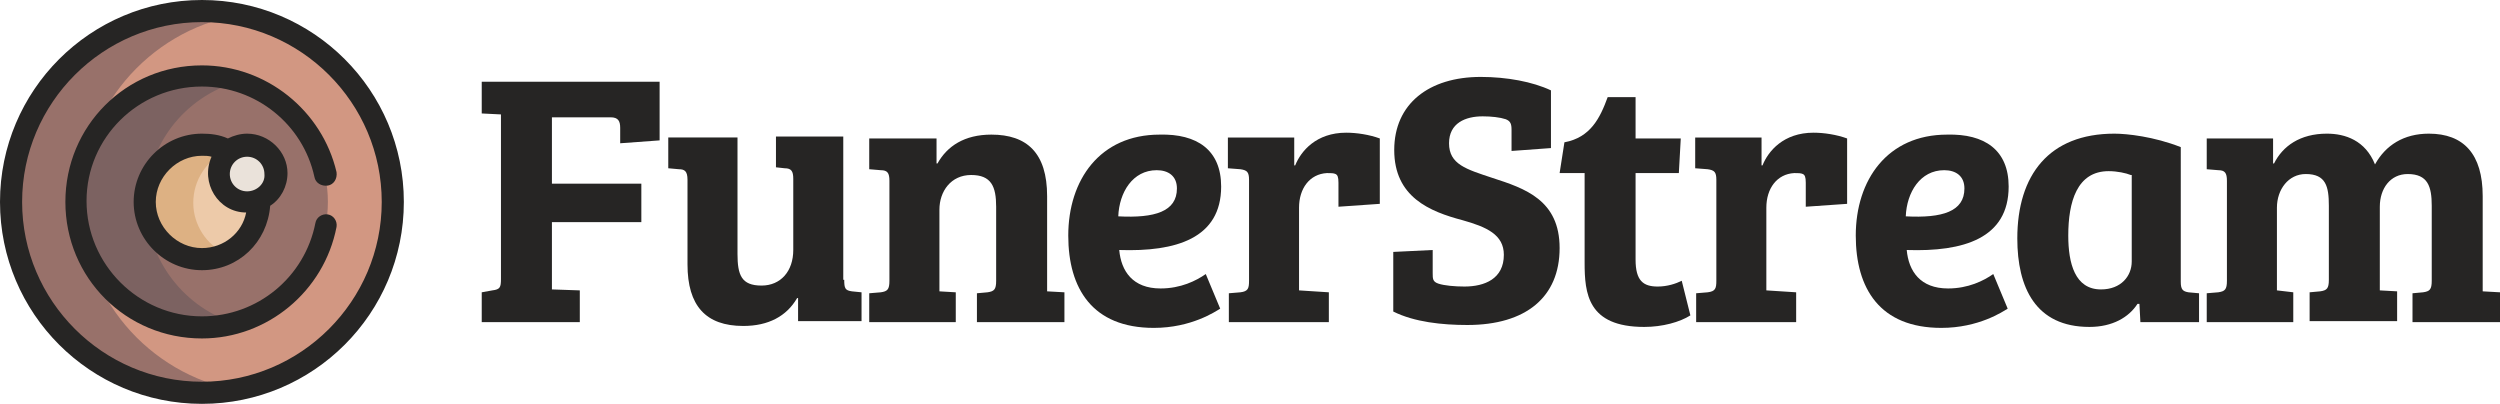 <?xml version="1.0" encoding="utf-8"?>
<!-- Generator: Adobe Illustrator 24.3.0, SVG Export Plug-In . SVG Version: 6.00 Build 0)  -->
<svg version="1.1" id="Capa_1" xmlns="http://www.w3.org/2000/svg" xmlns:xlink="http://www.w3.org/1999/xlink" x="0px" y="0px"
	 viewBox="0 0 260 42" style="enable-background:new 0 0 260 42;" xml:space="preserve">
<style type="text/css">
	.st0{fill:#262524;}
	.st1{fill:#D29782;}
	.st2{fill:#98716A;}
	.st3{fill:#7C6261;}
	.st4{fill:#EDCAA9;}
	.st5{fill:#DDB183;}
	.st6{fill:#EAE2DA;}
</style>
<g>
	<path class="st0" d="M50.1,30.4l1.1-0.2c0.8-0.1,0.9-0.3,0.9-1.2V11.9l-2-0.1V8.5h18.5v6.1l-4.1,0.3v-1.6c0-0.7-0.2-1.1-1-1.1h-6.1
		v6.9h9.3v4h-9.3v7l2.9,0.1v3.3H50.1V30.4z"/>
	<path class="st0" d="M87.8,29.1c0,0.9,0.1,1.1,0.8,1.2l1,0.1v3H83v-2.4h-0.1c-1.1,1.9-3,2.9-5.6,2.9c-3.9,0-5.8-2.1-5.8-6.4v-8.8
		c0-0.9-0.3-1.1-0.9-1.1l-1.1-0.1v-3.2h7.2v12.1c0,2.2,0.4,3.3,2.5,3.3c2,0,3.3-1.5,3.3-3.7v-7.4c0-0.8-0.2-1.1-0.9-1.1l-0.9-0.1
		v-3.2h7V29.1z"/>
	<path class="st0" d="M103.6,21.5c0-2.1-0.5-3.3-2.6-3.3c-2.1,0-3.3,1.7-3.3,3.6v8.5l1.7,0.1v3.1h-9v-3l1.2-0.1
		c0.7-0.1,0.9-0.3,0.9-1.2V18.8c0-0.8-0.2-1.1-0.9-1.1l-1.2-0.1v-3.2h7V17h0.1c1-1.8,2.8-3,5.6-3c3.7,0,5.8,1.9,5.8,6.4v9.9l1.8,0.1
		v3.1h-9.1v-3l1.1-0.1c0.7-0.1,0.9-0.3,0.9-1.2V21.5z"/>
	<path class="st0" d="M127,19.4c0,5.4-4.7,6.8-10.6,6.6c0.2,2.2,1.4,4,4.3,4c2.1,0,3.7-0.8,4.7-1.5l1.5,3.6c-0.5,0.3-3,2-6.9,2
		c-6.4,0-8.9-4.1-8.9-9.6c0-5.8,3.3-10.5,9.5-10.5C124.5,13.9,127,15.6,127,19.4z M120.3,17.7c-2.5,0-3.9,2.3-4,4.8
		c3.8,0.2,6.1-0.5,6.1-2.9C122.4,18.3,121.5,17.7,120.3,17.7z"/>
	<path class="st0" d="M135.1,21.6v8.6l3.1,0.2v3.1h-10.4v-3l1.2-0.1c0.8-0.1,0.9-0.4,0.9-1.2V18.7c0-0.8-0.2-1-0.9-1.1l-1.3-0.1
		v-3.2h6.9v2.9h0.1c0.6-1.5,2.2-3.4,5.3-3.4c1.1,0,2.4,0.2,3.5,0.6v6.8l-4.3,0.3v-2.5c0-0.6-0.1-0.8-0.3-0.9
		c-0.2-0.1-0.5-0.1-0.9-0.1C136.2,18.1,135.1,19.6,135.1,21.6z"/>
	<path class="st0" d="M156.4,26.5c0-2.1-1.8-2.9-4.3-3.6c-3.4-0.9-7.1-2.4-7.1-7.3c0-4.8,3.6-7.6,9-7.6c2.7,0,5.4,0.5,7.3,1.4v6
		l-4.1,0.3v-2.2c0-0.6-0.1-0.9-0.6-1.1c-0.6-0.2-1.5-0.3-2.4-0.3c-1.8,0-3.5,0.7-3.5,2.8c0,2.2,1.8,2.7,4.5,3.6c3.4,1.1,7,2.3,7,7.3
		c0,5.1-3.5,8-9.6,8c-2.6,0-5.5-0.3-7.7-1.4v-6.2L149,26v2.4c0,0.6,0,0.9,0.6,1.1c0.6,0.2,1.7,0.3,2.7,0.3
		C154.4,29.8,156.4,29,156.4,26.5z"/>
	<path class="st0" d="M162.7,14.8c2.7-0.5,3.7-2.5,4.5-4.7h2.9v4.3h4.7l-0.2,3.6h-4.5v9c0,2.2,0.8,2.8,2.3,2.8c1,0,1.9-0.3,2.5-0.6
		l0.9,3.6c-1.1,0.7-2.9,1.2-4.8,1.2c-5.9,0-6.2-3.5-6.2-6.7V18h-2.6L162.7,14.8z"/>
	<path class="st0" d="M183.7,21.6v8.6l3.1,0.2v3.1h-10.4v-3l1.2-0.1c0.8-0.1,0.9-0.4,0.9-1.2V18.7c0-0.8-0.2-1-0.9-1.1l-1.3-0.1
		v-3.2h6.9v2.9h0.1c0.6-1.5,2.2-3.4,5.3-3.4c1.1,0,2.4,0.2,3.5,0.6v6.8l-4.3,0.3v-2.5c0-0.6-0.1-0.8-0.3-0.9
		c-0.2-0.1-0.5-0.1-0.9-0.1C184.8,18.1,183.7,19.6,183.7,21.6z"/>
	<path class="st0" d="M208.9,19.4c0,5.4-4.7,6.8-10.6,6.6c0.2,2.2,1.4,4,4.3,4c2.1,0,3.7-0.8,4.7-1.5l1.5,3.6c-0.5,0.3-3,2-6.9,2
		c-6.4,0-8.9-4.1-8.9-9.6c0-5.8,3.3-10.5,9.5-10.5C206.4,13.9,208.9,15.6,208.9,19.4z M202.2,17.7c-2.5,0-3.9,2.3-4,4.8
		c3.8,0.2,6.1-0.5,6.1-2.9C204.3,18.3,203.4,17.7,202.2,17.7z"/>
	<path class="st0" d="M226.8,29.3c0,0.8,0.2,1,0.8,1.1l1.1,0.1v3h-6.1l-0.1-1.9l-0.2,0c-0.9,1.4-2.6,2.4-5,2.4
		c-5.6,0-7.5-4.1-7.5-9.2c0-6.6,3.3-10.9,10.1-10.9c1.3,0,4.1,0.3,6.9,1.4V29.3z M221.6,18.2c-0.5-0.2-1.4-0.4-2.3-0.4
		c-3.3,0-4.2,3.2-4.2,6.7c0,2.9,0.7,5.6,3.4,5.6c2.1,0,3.2-1.4,3.2-2.9V18.2z"/>
	<path class="st0" d="M231.6,18.8c0-0.8-0.2-1.1-0.9-1.1l-1.2-0.1v-3.2h6.9V17h0.1c0.9-1.8,2.7-3.1,5.5-3.1c1.9,0,4,0.7,5,3.2
		c1.1-2,3-3.2,5.6-3.2c3.6,0,5.6,2.1,5.6,6.5v9.9h0l1.8,0.1v3.1h-9.1v-3l1.1-0.1c0.7-0.1,0.9-0.3,0.9-1.2v-7.8c0-2-0.4-3.3-2.5-3.3
		c-1.8,0-2.9,1.5-2.9,3.4v8.7l1.8,0.1v3.1h-9.1v-3l1.1-0.1c0.7-0.1,0.9-0.3,0.9-1.2v-7.7c0-2-0.3-3.3-2.4-3.3c-1.8,0-3,1.6-3,3.5
		v8.6l1.7,0.2v3.1h-9v-3l1.2-0.1c0.7-0.1,0.9-0.3,0.9-1.2V18.8z"/>
</g>
<g>
	<g>
		<ellipse class="st1" cx="21" cy="21" rx="19.9" ry="19.9"/>
		<path class="st2" d="M8.4,21.1c0-9.7,7-17.8,16.2-19.5c-1.2-0.2-2.4-0.3-3.7-0.3c-11,0-19.9,8.9-19.9,19.9S10,40.9,21,40.9
			c1.2,0,2.5-0.1,3.7-0.3C15.4,38.9,8.4,30.8,8.4,21.1L8.4,21.1z"/>
		<ellipse class="st2" cx="21" cy="21" rx="13.1" ry="13.1"/>
		<path class="st3" d="M15.2,21.1c0-6,4-11,9.5-12.6c-1.2-0.3-2.4-0.5-3.7-0.5c-7.2,0-13.1,5.9-13.1,13.1S13.8,34.2,21,34.2
			c1.3,0,2.5-0.2,3.7-0.5C19.2,32.1,15.2,27,15.2,21.1L15.2,21.1z"/>
		<path class="st4" d="M26.9,20.8l-0.7-0.2l-2.4-4v-0.8C23,15.4,22,15.1,21,15.1c-3.3,0-5.9,2.7-5.9,5.9S17.7,27,21,27
			s5.9-2.7,5.9-5.9C26.9,21,26.9,20.9,26.9,20.8z"/>
		<path class="st5" d="M20.1,21.1c0-2.4,1.4-4.4,3.4-5.4c-0.8-0.4-1.6-0.6-2.5-0.6c-3.3,0-5.9,2.7-5.9,5.9S17.7,27,21,27
			c0.9,0,1.8-0.2,2.5-0.6C21.5,25.5,20.1,23.4,20.1,21.1L20.1,21.1z"/>
		<ellipse transform="matrix(0.924 -0.383 0.383 0.924 -4.957 11.238)" class="st6" cx="25.8" cy="18.1" rx="3" ry="3"/>
	</g>
	<g>
		<path class="st0" d="M21,0C9.4,0,0,9.4,0,21s9.4,21,21,21s21-9.4,21-21S32.6,0,21,0L21,0z M21,39.7C10.7,39.7,2.3,31.3,2.3,21
			S10.7,2.3,21,2.3S39.7,10.7,39.7,21C39.7,31.3,31.3,39.7,21,39.7z"/>
		<path class="st0" d="M25.7,13.9c-0.7,0-1.4,0.2-2,0.5c-0.9-0.4-1.8-0.5-2.7-0.5c-3.9,0-7.1,3.2-7.1,7.1s3.2,7.1,7.1,7.1
			c3.8,0,6.8-2.9,7.1-6.7c1.1-0.7,1.8-2,1.8-3.4C29.9,15.8,28,13.9,25.7,13.9z M21,25.8c-2.6,0-4.8-2.2-4.8-4.8s2.2-4.8,4.8-4.8
			c0.3,0,0.7,0,1,0.1c-1.2,2.7,0.7,5.8,3.6,5.8C25.2,24.2,23.3,25.8,21,25.8z M25.7,19.9c-1,0-1.8-0.8-1.8-1.8c0-1,0.8-1.8,1.8-1.8
			c1,0,1.8,0.8,1.8,1.8C27.6,19.1,26.7,19.9,25.7,19.9z"/>
		<path class="st0" d="M21,6.8C13.1,6.8,6.8,13.1,6.8,21S13.1,35.2,21,35.2c6.8,0,12.7-4.9,14-11.6c0.1-0.6-0.3-1.2-0.9-1.3
			c-0.6-0.1-1.2,0.3-1.3,0.9c-1.1,5.6-6,9.7-11.8,9.7c-6.6,0-12-5.4-12-12S14.4,9,21,9c5.6,0,10.5,3.9,11.7,9.4
			c0.1,0.6,0.7,1,1.4,0.9c0.6-0.1,1-0.7,0.9-1.4C33.5,11.5,27.7,6.8,21,6.8L21,6.8z"/>
	</g>
</g>
</svg>
